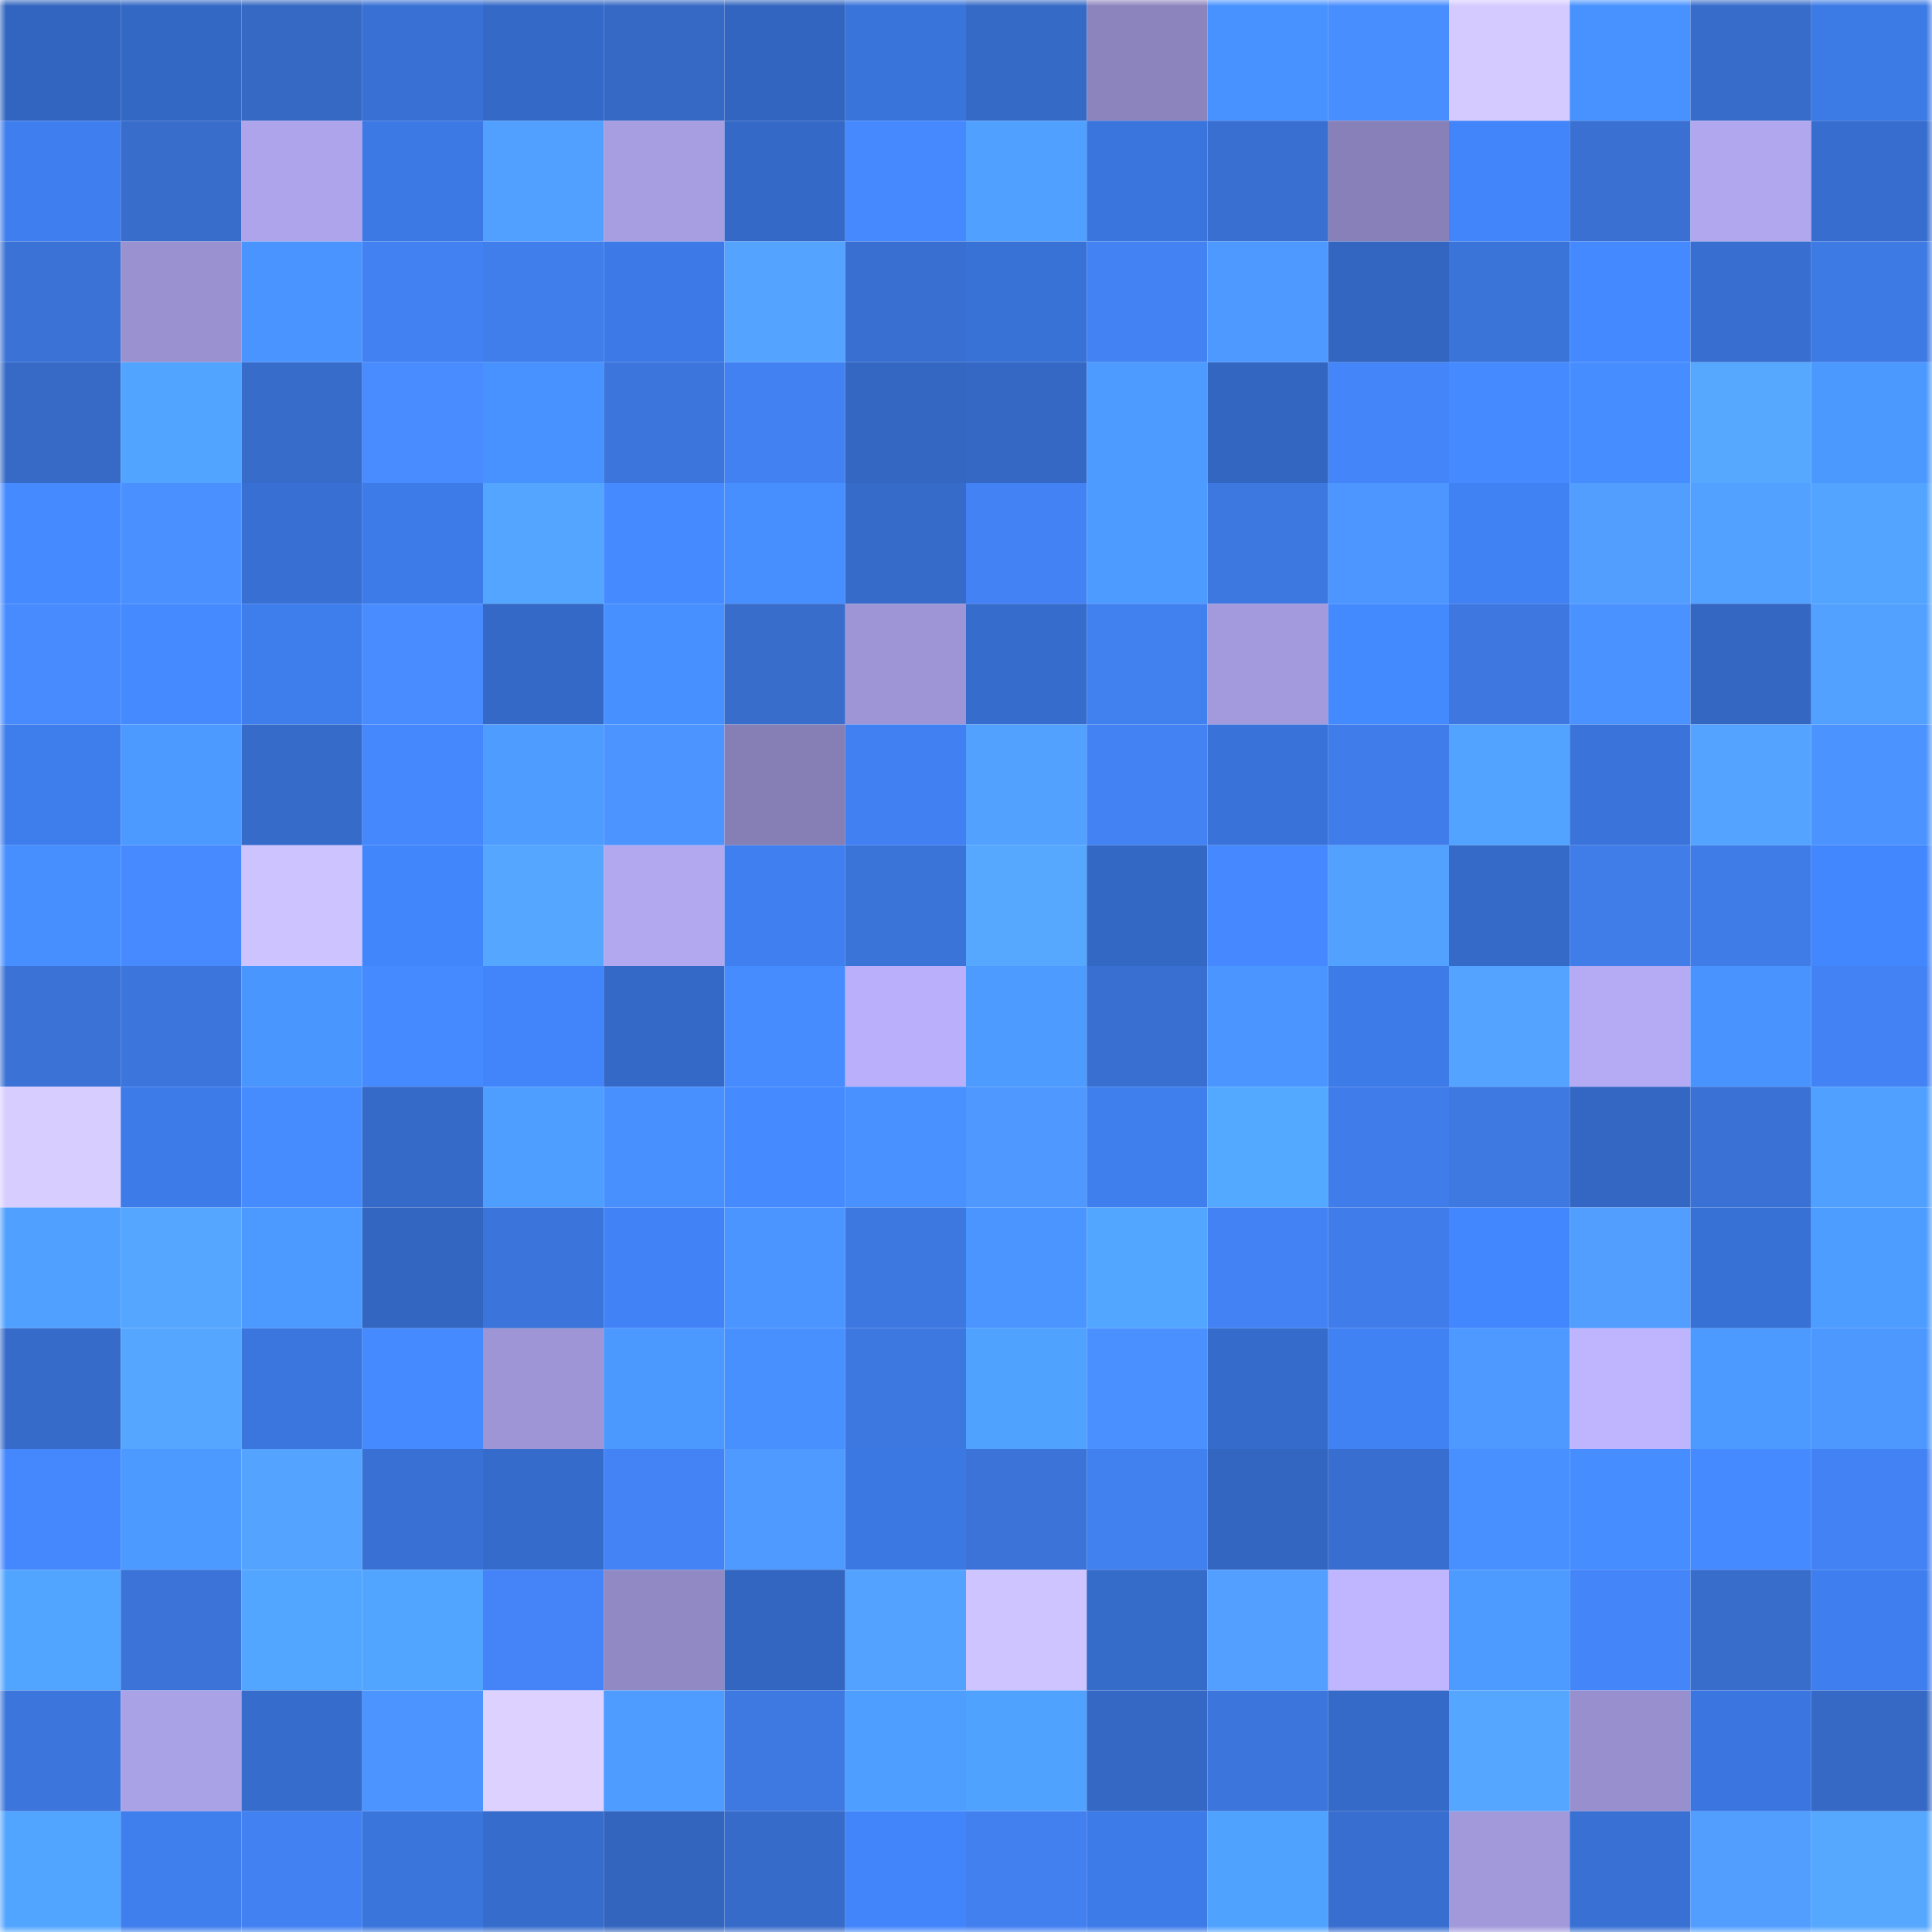 <svg viewBox="0 0 160 160" fill="none" role="img" xmlns="http://www.w3.org/2000/svg" width="240" height="240" name="basenames%2C1f003f.base.eth"><mask id="448078771" mask-type="alpha" maskUnits="userSpaceOnUse" x="0" y="0" width="160" height="160"><rect width="160" height="160" fill="#FFFFFF"></rect></mask><g mask="url(#448078771)"><rect x="0" y="0" width="10" height="10" fill="#3265bf"></rect><rect x="10" y="0" width="10" height="10" fill="#3468c5"></rect><rect x="20" y="0" width="10" height="10" fill="#3669c4"></rect><rect x="30" y="0" width="10" height="10" fill="#3870d4"></rect><rect x="40" y="0" width="10" height="10" fill="#3469c7"></rect><rect x="50" y="0" width="10" height="10" fill="#3669c6"></rect><rect x="60" y="0" width="10" height="10" fill="#3265bf"></rect><rect x="70" y="0" width="10" height="10" fill="#3974da"></rect><rect x="80" y="0" width="10" height="10" fill="#366ac7"></rect><rect x="90" y="0" width="10" height="10" fill="#8c85bd"></rect><rect x="100" y="0" width="10" height="10" fill="#4892ff"></rect><rect x="110" y="0" width="10" height="10" fill="#498eff"></rect><rect x="120" y="0" width="10" height="10" fill="#d5caff"></rect><rect x="130" y="0" width="10" height="10" fill="#4892ff"></rect><rect x="140" y="0" width="10" height="10" fill="#376cca"></rect><rect x="150" y="0" width="10" height="10" fill="#3c7ae6"></rect><rect x="0" y="10" width="10" height="10" fill="#3f7eef"></rect><rect x="10" y="10" width="10" height="10" fill="#386dcc"></rect><rect x="20" y="10" width="10" height="10" fill="#ada4eb"></rect><rect x="30" y="10" width="10" height="10" fill="#3c79e4"></rect><rect x="40" y="10" width="10" height="10" fill="#519fff"></rect><rect x="50" y="10" width="10" height="10" fill="#a69ee1"></rect><rect x="60" y="10" width="10" height="10" fill="#3469c7"></rect><rect x="70" y="10" width="10" height="10" fill="#4689ff"></rect><rect x="80" y="10" width="10" height="10" fill="#50a0ff"></rect><rect x="90" y="10" width="10" height="10" fill="#3a75dd"></rect><rect x="100" y="10" width="10" height="10" fill="#396fd0"></rect><rect x="110" y="10" width="10" height="10" fill="#8881b9"></rect><rect x="120" y="10" width="10" height="10" fill="#4284fa"></rect><rect x="130" y="10" width="10" height="10" fill="#3970d2"></rect><rect x="140" y="10" width="10" height="10" fill="#b0a7ee"></rect><rect x="150" y="10" width="10" height="10" fill="#366dce"></rect><rect x="0" y="20" width="10" height="10" fill="#3a72d6"></rect><rect x="10" y="20" width="10" height="10" fill="#9a92d0"></rect><rect x="20" y="20" width="10" height="10" fill="#4a94ff"></rect><rect x="30" y="20" width="10" height="10" fill="#4281f2"></rect><rect x="40" y="20" width="10" height="10" fill="#407eec"></rect><rect x="50" y="20" width="10" height="10" fill="#3d7ae7"></rect><rect x="60" y="20" width="10" height="10" fill="#53a3ff"></rect><rect x="70" y="20" width="10" height="10" fill="#396fd1"></rect><rect x="80" y="20" width="10" height="10" fill="#3872d7"></rect><rect x="90" y="20" width="10" height="10" fill="#4282f3"></rect><rect x="100" y="20" width="10" height="10" fill="#4e99ff"></rect><rect x="110" y="20" width="10" height="10" fill="#3366c0"></rect><rect x="120" y="20" width="10" height="10" fill="#3b74d9"></rect><rect x="130" y="20" width="10" height="10" fill="#4489ff"></rect><rect x="140" y="20" width="10" height="10" fill="#376ed0"></rect><rect x="150" y="20" width="10" height="10" fill="#3e7ae4"></rect><rect x="0" y="30" width="10" height="10" fill="#366ac6"></rect><rect x="10" y="30" width="10" height="10" fill="#51a4ff"></rect><rect x="20" y="30" width="10" height="10" fill="#376cca"></rect><rect x="30" y="30" width="10" height="10" fill="#488cff"></rect><rect x="40" y="30" width="10" height="10" fill="#4892ff"></rect><rect x="50" y="30" width="10" height="10" fill="#3c76dd"></rect><rect x="60" y="30" width="10" height="10" fill="#4281f2"></rect><rect x="70" y="30" width="10" height="10" fill="#3367c2"></rect><rect x="80" y="30" width="10" height="10" fill="#3568c4"></rect><rect x="90" y="30" width="10" height="10" fill="#4d9bff"></rect><rect x="100" y="30" width="10" height="10" fill="#3366c0"></rect><rect x="110" y="30" width="10" height="10" fill="#4486fa"></rect><rect x="120" y="30" width="10" height="10" fill="#468aff"></rect><rect x="130" y="30" width="10" height="10" fill="#468dff"></rect><rect x="140" y="30" width="10" height="10" fill="#56a8ff"></rect><rect x="150" y="30" width="10" height="10" fill="#4b98ff"></rect><rect x="0" y="40" width="10" height="10" fill="#458aff"></rect><rect x="10" y="40" width="10" height="10" fill="#4a91ff"></rect><rect x="20" y="40" width="10" height="10" fill="#376fd2"></rect><rect x="30" y="40" width="10" height="10" fill="#3d7be8"></rect><rect x="40" y="40" width="10" height="10" fill="#54a5ff"></rect><rect x="50" y="40" width="10" height="10" fill="#458bff"></rect><rect x="60" y="40" width="10" height="10" fill="#478eff"></rect><rect x="70" y="40" width="10" height="10" fill="#376bc9"></rect><rect x="80" y="40" width="10" height="10" fill="#4382f4"></rect><rect x="90" y="40" width="10" height="10" fill="#4d9bff"></rect><rect x="100" y="40" width="10" height="10" fill="#3d78e0"></rect><rect x="110" y="40" width="10" height="10" fill="#4d96ff"></rect><rect x="120" y="40" width="10" height="10" fill="#4081f4"></rect><rect x="130" y="40" width="10" height="10" fill="#519eff"></rect><rect x="140" y="40" width="10" height="10" fill="#52a0ff"></rect><rect x="150" y="40" width="10" height="10" fill="#52a4ff"></rect><rect x="0" y="50" width="10" height="10" fill="#478bff"></rect><rect x="10" y="50" width="10" height="10" fill="#458aff"></rect><rect x="20" y="50" width="10" height="10" fill="#3e7dec"></rect><rect x="30" y="50" width="10" height="10" fill="#488cff"></rect><rect x="40" y="50" width="10" height="10" fill="#3469c7"></rect><rect x="50" y="50" width="10" height="10" fill="#4790ff"></rect><rect x="60" y="50" width="10" height="10" fill="#386dcc"></rect><rect x="70" y="50" width="10" height="10" fill="#9d95d5"></rect><rect x="80" y="50" width="10" height="10" fill="#366ccc"></rect><rect x="90" y="50" width="10" height="10" fill="#4180ef"></rect><rect x="100" y="50" width="10" height="10" fill="#a29adc"></rect><rect x="110" y="50" width="10" height="10" fill="#448aff"></rect><rect x="120" y="50" width="10" height="10" fill="#3d77df"></rect><rect x="130" y="50" width="10" height="10" fill="#4a92ff"></rect><rect x="140" y="50" width="10" height="10" fill="#3367c2"></rect><rect x="150" y="50" width="10" height="10" fill="#52a0ff"></rect><rect x="0" y="60" width="10" height="10" fill="#3e7dec"></rect><rect x="10" y="60" width="10" height="10" fill="#4c99ff"></rect><rect x="20" y="60" width="10" height="10" fill="#376bc9"></rect><rect x="30" y="60" width="10" height="10" fill="#4588fe"></rect><rect x="40" y="60" width="10" height="10" fill="#4e9cff"></rect><rect x="50" y="60" width="10" height="10" fill="#4c94ff"></rect><rect x="60" y="60" width="10" height="10" fill="#857fb5"></rect><rect x="70" y="60" width="10" height="10" fill="#4080f2"></rect><rect x="80" y="60" width="10" height="10" fill="#52a1ff"></rect><rect x="90" y="60" width="10" height="10" fill="#4282f3"></rect><rect x="100" y="60" width="10" height="10" fill="#3973d9"></rect><rect x="110" y="60" width="10" height="10" fill="#407dea"></rect><rect x="120" y="60" width="10" height="10" fill="#51a3ff"></rect><rect x="130" y="60" width="10" height="10" fill="#3a74db"></rect><rect x="140" y="60" width="10" height="10" fill="#54a4ff"></rect><rect x="150" y="60" width="10" height="10" fill="#4b93ff"></rect><rect x="0" y="70" width="10" height="10" fill="#478eff"></rect><rect x="10" y="70" width="10" height="10" fill="#478aff"></rect><rect x="20" y="70" width="10" height="10" fill="#cdc3ff"></rect><rect x="30" y="70" width="10" height="10" fill="#4286fc"></rect><rect x="40" y="70" width="10" height="10" fill="#55a6ff"></rect><rect x="50" y="70" width="10" height="10" fill="#b1a8f0"></rect><rect x="60" y="70" width="10" height="10" fill="#3f7ff0"></rect><rect x="70" y="70" width="10" height="10" fill="#3b74d9"></rect><rect x="80" y="70" width="10" height="10" fill="#56a8ff"></rect><rect x="90" y="70" width="10" height="10" fill="#3468c5"></rect><rect x="100" y="70" width="10" height="10" fill="#4588ff"></rect><rect x="110" y="70" width="10" height="10" fill="#52a1ff"></rect><rect x="120" y="70" width="10" height="10" fill="#356ac9"></rect><rect x="130" y="70" width="10" height="10" fill="#407de9"></rect><rect x="140" y="70" width="10" height="10" fill="#3f7ce8"></rect><rect x="150" y="70" width="10" height="10" fill="#4387fe"></rect><rect x="0" y="80" width="10" height="10" fill="#3a72d5"></rect><rect x="10" y="80" width="10" height="10" fill="#3c75dc"></rect><rect x="20" y="80" width="10" height="10" fill="#4a96ff"></rect><rect x="30" y="80" width="10" height="10" fill="#468aff"></rect><rect x="40" y="80" width="10" height="10" fill="#4284fa"></rect><rect x="50" y="80" width="10" height="10" fill="#3469c7"></rect><rect x="60" y="80" width="10" height="10" fill="#478cff"></rect><rect x="70" y="80" width="10" height="10" fill="#b9affb"></rect><rect x="80" y="80" width="10" height="10" fill="#4d9bff"></rect><rect x="90" y="80" width="10" height="10" fill="#396fd0"></rect><rect x="100" y="80" width="10" height="10" fill="#4a95ff"></rect><rect x="110" y="80" width="10" height="10" fill="#3d7be8"></rect><rect x="120" y="80" width="10" height="10" fill="#53a3ff"></rect><rect x="130" y="80" width="10" height="10" fill="#b4abf4"></rect><rect x="140" y="80" width="10" height="10" fill="#4993ff"></rect><rect x="150" y="80" width="10" height="10" fill="#4382f4"></rect><rect x="0" y="90" width="10" height="10" fill="#d8cdff"></rect><rect x="10" y="90" width="10" height="10" fill="#3d7be9"></rect><rect x="20" y="90" width="10" height="10" fill="#478cff"></rect><rect x="30" y="90" width="10" height="10" fill="#356ac8"></rect><rect x="40" y="90" width="10" height="10" fill="#4e9eff"></rect><rect x="50" y="90" width="10" height="10" fill="#4990ff"></rect><rect x="60" y="90" width="10" height="10" fill="#458aff"></rect><rect x="70" y="90" width="10" height="10" fill="#4891ff"></rect><rect x="80" y="90" width="10" height="10" fill="#4e98ff"></rect><rect x="90" y="90" width="10" height="10" fill="#3e7eed"></rect><rect x="100" y="90" width="10" height="10" fill="#53a8ff"></rect><rect x="110" y="90" width="10" height="10" fill="#407dea"></rect><rect x="120" y="90" width="10" height="10" fill="#3e79e2"></rect><rect x="130" y="90" width="10" height="10" fill="#3367c3"></rect><rect x="140" y="90" width="10" height="10" fill="#3a71d4"></rect><rect x="150" y="90" width="10" height="10" fill="#4fa0ff"></rect><rect x="0" y="100" width="10" height="10" fill="#4fa0ff"></rect><rect x="10" y="100" width="10" height="10" fill="#55a6ff"></rect><rect x="20" y="100" width="10" height="10" fill="#4c99ff"></rect><rect x="30" y="100" width="10" height="10" fill="#3366c0"></rect><rect x="40" y="100" width="10" height="10" fill="#3b74da"></rect><rect x="50" y="100" width="10" height="10" fill="#4183f7"></rect><rect x="60" y="100" width="10" height="10" fill="#4a95ff"></rect><rect x="70" y="100" width="10" height="10" fill="#3d78e0"></rect><rect x="80" y="100" width="10" height="10" fill="#4a95ff"></rect><rect x="90" y="100" width="10" height="10" fill="#52a6ff"></rect><rect x="100" y="100" width="10" height="10" fill="#4382f4"></rect><rect x="110" y="100" width="10" height="10" fill="#407dea"></rect><rect x="120" y="100" width="10" height="10" fill="#4387ff"></rect><rect x="130" y="100" width="10" height="10" fill="#519eff"></rect><rect x="140" y="100" width="10" height="10" fill="#3871d6"></rect><rect x="150" y="100" width="10" height="10" fill="#4d9cff"></rect><rect x="0" y="110" width="10" height="10" fill="#376bc9"></rect><rect x="10" y="110" width="10" height="10" fill="#55a6ff"></rect><rect x="20" y="110" width="10" height="10" fill="#3b76df"></rect><rect x="30" y="110" width="10" height="10" fill="#468aff"></rect><rect x="40" y="110" width="10" height="10" fill="#9d95d5"></rect><rect x="50" y="110" width="10" height="10" fill="#4b98ff"></rect><rect x="60" y="110" width="10" height="10" fill="#4990ff"></rect><rect x="70" y="110" width="10" height="10" fill="#3d78e0"></rect><rect x="80" y="110" width="10" height="10" fill="#50a2ff"></rect><rect x="90" y="110" width="10" height="10" fill="#4a91ff"></rect><rect x="100" y="110" width="10" height="10" fill="#356bca"></rect><rect x="110" y="110" width="10" height="10" fill="#4081f4"></rect><rect x="120" y="110" width="10" height="10" fill="#4e99ff"></rect><rect x="130" y="110" width="10" height="10" fill="#bfb5ff"></rect><rect x="140" y="110" width="10" height="10" fill="#4c99ff"></rect><rect x="150" y="110" width="10" height="10" fill="#4d98ff"></rect><rect x="0" y="120" width="10" height="10" fill="#4587fd"></rect><rect x="10" y="120" width="10" height="10" fill="#4c99ff"></rect><rect x="20" y="120" width="10" height="10" fill="#54a4ff"></rect><rect x="30" y="120" width="10" height="10" fill="#3970d3"></rect><rect x="40" y="120" width="10" height="10" fill="#356ccb"></rect><rect x="50" y="120" width="10" height="10" fill="#4383f5"></rect><rect x="60" y="120" width="10" height="10" fill="#4f9aff"></rect><rect x="70" y="120" width="10" height="10" fill="#3b78e2"></rect><rect x="80" y="120" width="10" height="10" fill="#3b73d8"></rect><rect x="90" y="120" width="10" height="10" fill="#4180ef"></rect><rect x="100" y="120" width="10" height="10" fill="#3366c1"></rect><rect x="110" y="120" width="10" height="10" fill="#386ecf"></rect><rect x="120" y="120" width="10" height="10" fill="#4890ff"></rect><rect x="130" y="120" width="10" height="10" fill="#468dff"></rect><rect x="140" y="120" width="10" height="10" fill="#468aff"></rect><rect x="150" y="120" width="10" height="10" fill="#4382f4"></rect><rect x="0" y="130" width="10" height="10" fill="#52a5ff"></rect><rect x="10" y="130" width="10" height="10" fill="#3b73d8"></rect><rect x="20" y="130" width="10" height="10" fill="#52a6ff"></rect><rect x="30" y="130" width="10" height="10" fill="#52a5ff"></rect><rect x="40" y="130" width="10" height="10" fill="#4484f8"></rect><rect x="50" y="130" width="10" height="10" fill="#9089c3"></rect><rect x="60" y="130" width="10" height="10" fill="#3366c0"></rect><rect x="70" y="130" width="10" height="10" fill="#53a2ff"></rect><rect x="80" y="130" width="10" height="10" fill="#cec4ff"></rect><rect x="90" y="130" width="10" height="10" fill="#356bc9"></rect><rect x="100" y="130" width="10" height="10" fill="#529fff"></rect><rect x="110" y="130" width="10" height="10" fill="#c0b6ff"></rect><rect x="120" y="130" width="10" height="10" fill="#4d9bff"></rect><rect x="130" y="130" width="10" height="10" fill="#4485f9"></rect><rect x="140" y="130" width="10" height="10" fill="#386dcc"></rect><rect x="150" y="130" width="10" height="10" fill="#3f7eee"></rect><rect x="0" y="140" width="10" height="10" fill="#3c75db"></rect><rect x="10" y="140" width="10" height="10" fill="#aaa2e7"></rect><rect x="20" y="140" width="10" height="10" fill="#366ccc"></rect><rect x="30" y="140" width="10" height="10" fill="#4c94ff"></rect><rect x="40" y="140" width="10" height="10" fill="#dcd1ff"></rect><rect x="50" y="140" width="10" height="10" fill="#4e9cff"></rect><rect x="60" y="140" width="10" height="10" fill="#3e79e2"></rect><rect x="70" y="140" width="10" height="10" fill="#4e9eff"></rect><rect x="80" y="140" width="10" height="10" fill="#50a2ff"></rect><rect x="90" y="140" width="10" height="10" fill="#3568c4"></rect><rect x="100" y="140" width="10" height="10" fill="#3c75dc"></rect><rect x="110" y="140" width="10" height="10" fill="#356ac8"></rect><rect x="120" y="140" width="10" height="10" fill="#55a6ff"></rect><rect x="130" y="140" width="10" height="10" fill="#9890ce"></rect><rect x="140" y="140" width="10" height="10" fill="#3b76e0"></rect><rect x="150" y="140" width="10" height="10" fill="#3669c5"></rect><rect x="0" y="150" width="10" height="10" fill="#52a5ff"></rect><rect x="10" y="150" width="10" height="10" fill="#3e7eed"></rect><rect x="20" y="150" width="10" height="10" fill="#4281f1"></rect><rect x="30" y="150" width="10" height="10" fill="#3a75dc"></rect><rect x="40" y="150" width="10" height="10" fill="#366ccc"></rect><rect x="50" y="150" width="10" height="10" fill="#3465be"></rect><rect x="60" y="150" width="10" height="10" fill="#376bc9"></rect><rect x="70" y="150" width="10" height="10" fill="#4284fa"></rect><rect x="80" y="150" width="10" height="10" fill="#4280f0"></rect><rect x="90" y="150" width="10" height="10" fill="#3d7be9"></rect><rect x="100" y="150" width="10" height="10" fill="#50a2ff"></rect><rect x="110" y="150" width="10" height="10" fill="#386ecf"></rect><rect x="120" y="150" width="10" height="10" fill="#a299db"></rect><rect x="130" y="150" width="10" height="10" fill="#3870d3"></rect><rect x="140" y="150" width="10" height="10" fill="#519eff"></rect><rect x="150" y="150" width="10" height="10" fill="#56a8ff"></rect></g></svg>